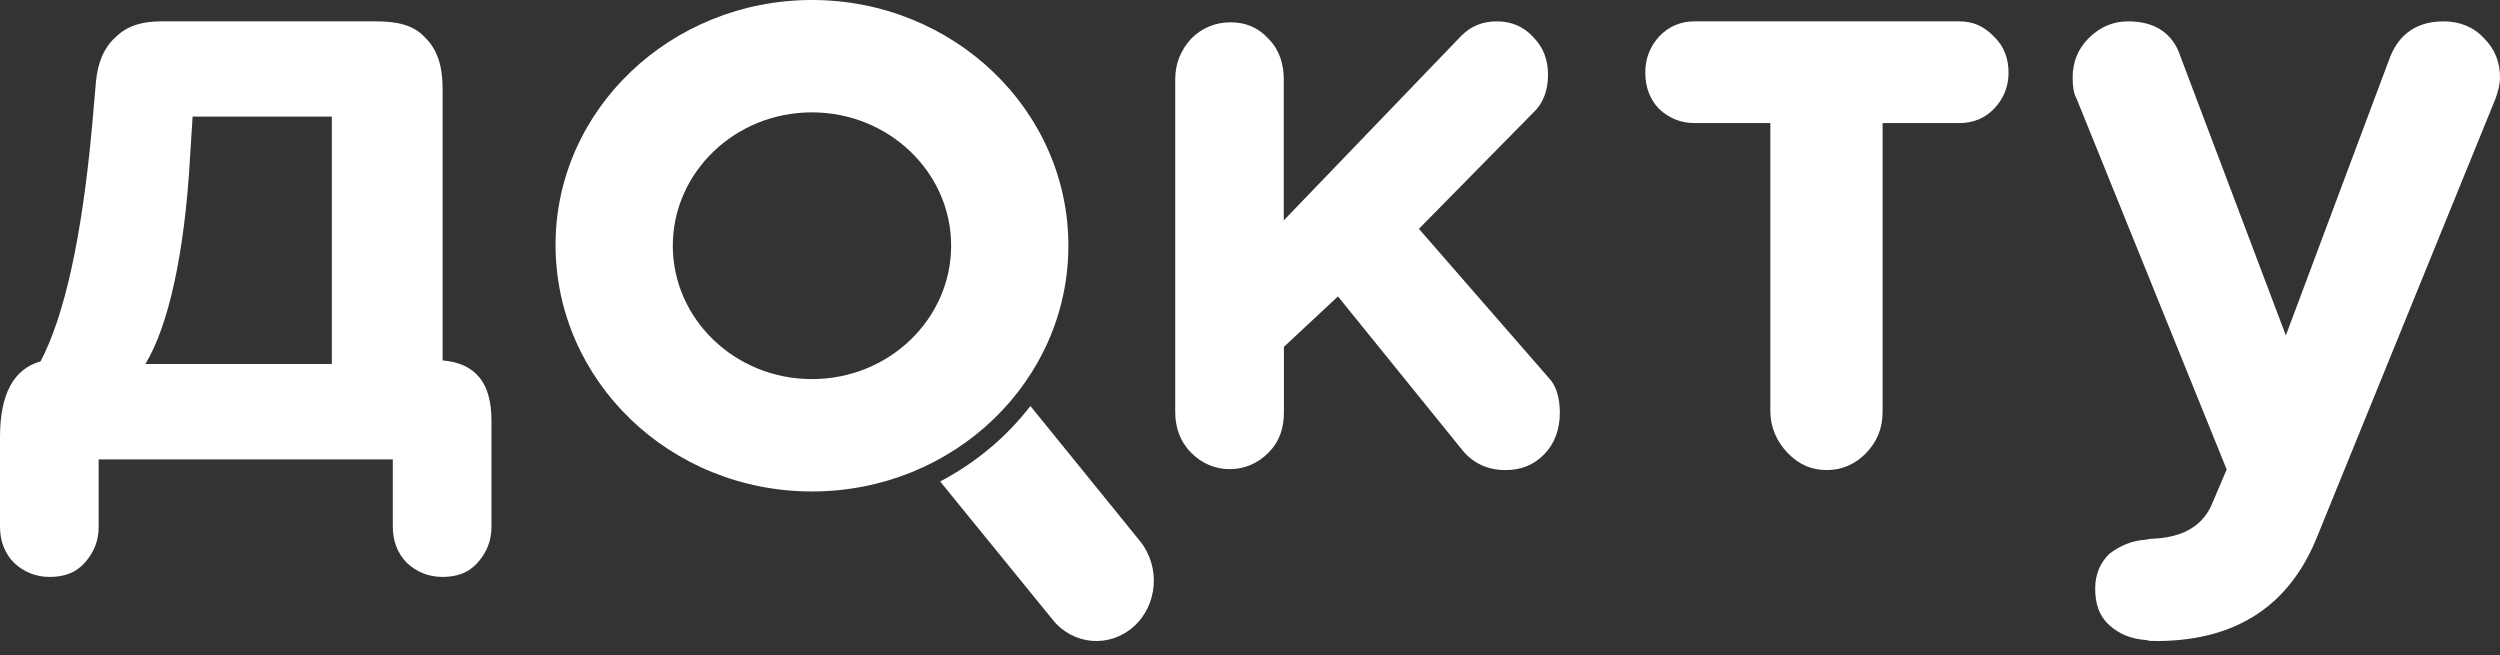 <?xml version="1.0" encoding="UTF-8"?> <svg xmlns="http://www.w3.org/2000/svg" width="103" height="27" viewBox="0 0 103 27" fill="none"><rect x="0" y="0" width="103" height="27" fill="#333333" stroke="none"/> <path fill-rule="evenodd" clip-rule="evenodd" d="M33.453 20.248C39.304 20.248 44.017 15.694 44.017 10.124C44.017 4.516 39.265 0 33.453 0C27.64 0 22.889 4.516 22.889 10.086C22.889 15.694 27.601 20.248 33.453 20.248ZM33.453 15.619C36.634 15.619 39.187 13.135 39.187 10.124C39.187 7.075 36.594 4.629 33.453 4.629C30.272 4.629 27.719 7.113 27.719 10.124C27.719 13.135 30.272 15.619 33.453 15.619Z" fill="white"></path> <path fill-rule="evenodd" clip-rule="evenodd" d="M38.735 19.837L43.372 25.534C44.216 26.584 45.71 26.705 46.707 25.817C47.703 24.928 47.818 23.352 46.975 22.302L42.453 16.727C41.456 18.019 40.191 19.07 38.735 19.837Z" fill="white"></path> <path d="M64.265 17.008C64.265 17.704 64.04 18.285 63.628 18.71C63.179 19.174 62.654 19.367 62.017 19.367C61.306 19.367 60.706 19.097 60.257 18.555L55.124 12.213L52.898 14.288V16.968C52.898 17.625 52.727 18.169 52.278 18.633C51.828 19.097 51.266 19.329 50.667 19.329C50.067 19.329 49.505 19.097 49.056 18.633C48.606 18.169 48.419 17.588 48.419 16.97V3.278C48.419 2.621 48.644 2.079 49.056 1.615C49.505 1.151 50.067 0.919 50.704 0.919C51.341 0.919 51.865 1.151 52.278 1.615C52.727 2.079 52.891 2.659 52.891 3.278V9.08L60.182 1.499C60.594 1.074 61.081 0.88 61.68 0.88C62.28 0.88 62.804 1.112 63.179 1.538C63.591 1.963 63.778 2.466 63.778 3.085C63.778 3.704 63.591 4.245 63.179 4.632L58.459 9.428L63.816 15.577C64.115 15.887 64.265 16.39 64.265 17.008Z" fill="white"></path> <path d="M72.938 16.939V5.071H69.817C69.253 5.071 68.764 4.875 68.35 4.484C67.974 4.092 67.786 3.583 67.786 2.995C67.786 2.408 67.974 1.938 68.35 1.507C68.764 1.076 69.253 0.88 69.817 0.88H80.721C81.286 0.88 81.737 1.076 82.151 1.507C82.564 1.899 82.752 2.408 82.752 2.995C82.752 3.544 82.564 4.053 82.151 4.484C81.775 4.875 81.286 5.071 80.721 5.071H77.563V16.978C77.563 17.644 77.337 18.192 76.886 18.663C76.435 19.133 75.871 19.367 75.269 19.367C74.63 19.367 74.103 19.133 73.652 18.663C73.201 18.192 72.938 17.605 72.938 16.939Z" fill="white"></path> <path d="M88.373 22.239L88.604 22.2C89.843 22.162 90.655 21.737 91.081 20.887L91.739 19.342L85.548 4.047C85.432 3.854 85.393 3.545 85.393 3.198C85.393 2.541 85.625 2 86.05 1.576C86.515 1.112 87.057 0.88 87.676 0.88C88.798 0.88 89.534 1.382 89.843 2.348L94.177 13.819L98.472 2.348C98.859 1.382 99.595 0.88 100.678 0.88C101.336 0.88 101.916 1.112 102.342 1.576C102.806 2.039 103 2.58 103 3.198C103 3.468 102.923 3.777 102.806 4.086L95.493 22.046C94.37 24.904 92.203 26.372 88.953 26.41C88.682 26.41 88.489 26.41 88.45 26.372C87.83 26.333 87.327 26.14 86.902 25.754C86.476 25.367 86.322 24.865 86.322 24.247C86.322 23.668 86.515 23.205 86.902 22.818C87.366 22.471 87.83 22.278 88.373 22.239Z" fill="white"></path> <path d="M20.248 17.314V21.696C20.248 22.282 20.058 22.752 19.678 23.182C19.298 23.613 18.804 23.769 18.235 23.769C17.665 23.769 17.171 23.574 16.753 23.182C16.373 22.791 16.183 22.282 16.183 21.696V18.927H4.065V21.696C4.065 22.282 3.875 22.752 3.495 23.182C3.115 23.613 2.621 23.769 2.051 23.769C1.482 23.769 0.988 23.574 0.57 23.182C0.19 22.791 0 22.282 0 21.696V18.018C0 16.218 0.57 15.201 1.671 14.888C2.659 13.01 3.381 9.763 3.799 5.146L3.951 3.386C4.027 2.564 4.293 1.938 4.787 1.508C5.28 1.038 5.89 0.88 6.65 0.88L15.501 0.88C16.375 0.88 17.057 1.038 17.513 1.547C18.006 2.016 18.235 2.72 18.235 3.62V14.849C19.602 14.966 20.248 15.788 20.248 17.314ZM13.671 14.997V4.805H7.935L7.826 6.555C7.598 10.467 6.94 13.432 5.99 14.997H13.671Z" fill="white"></path> </svg> 